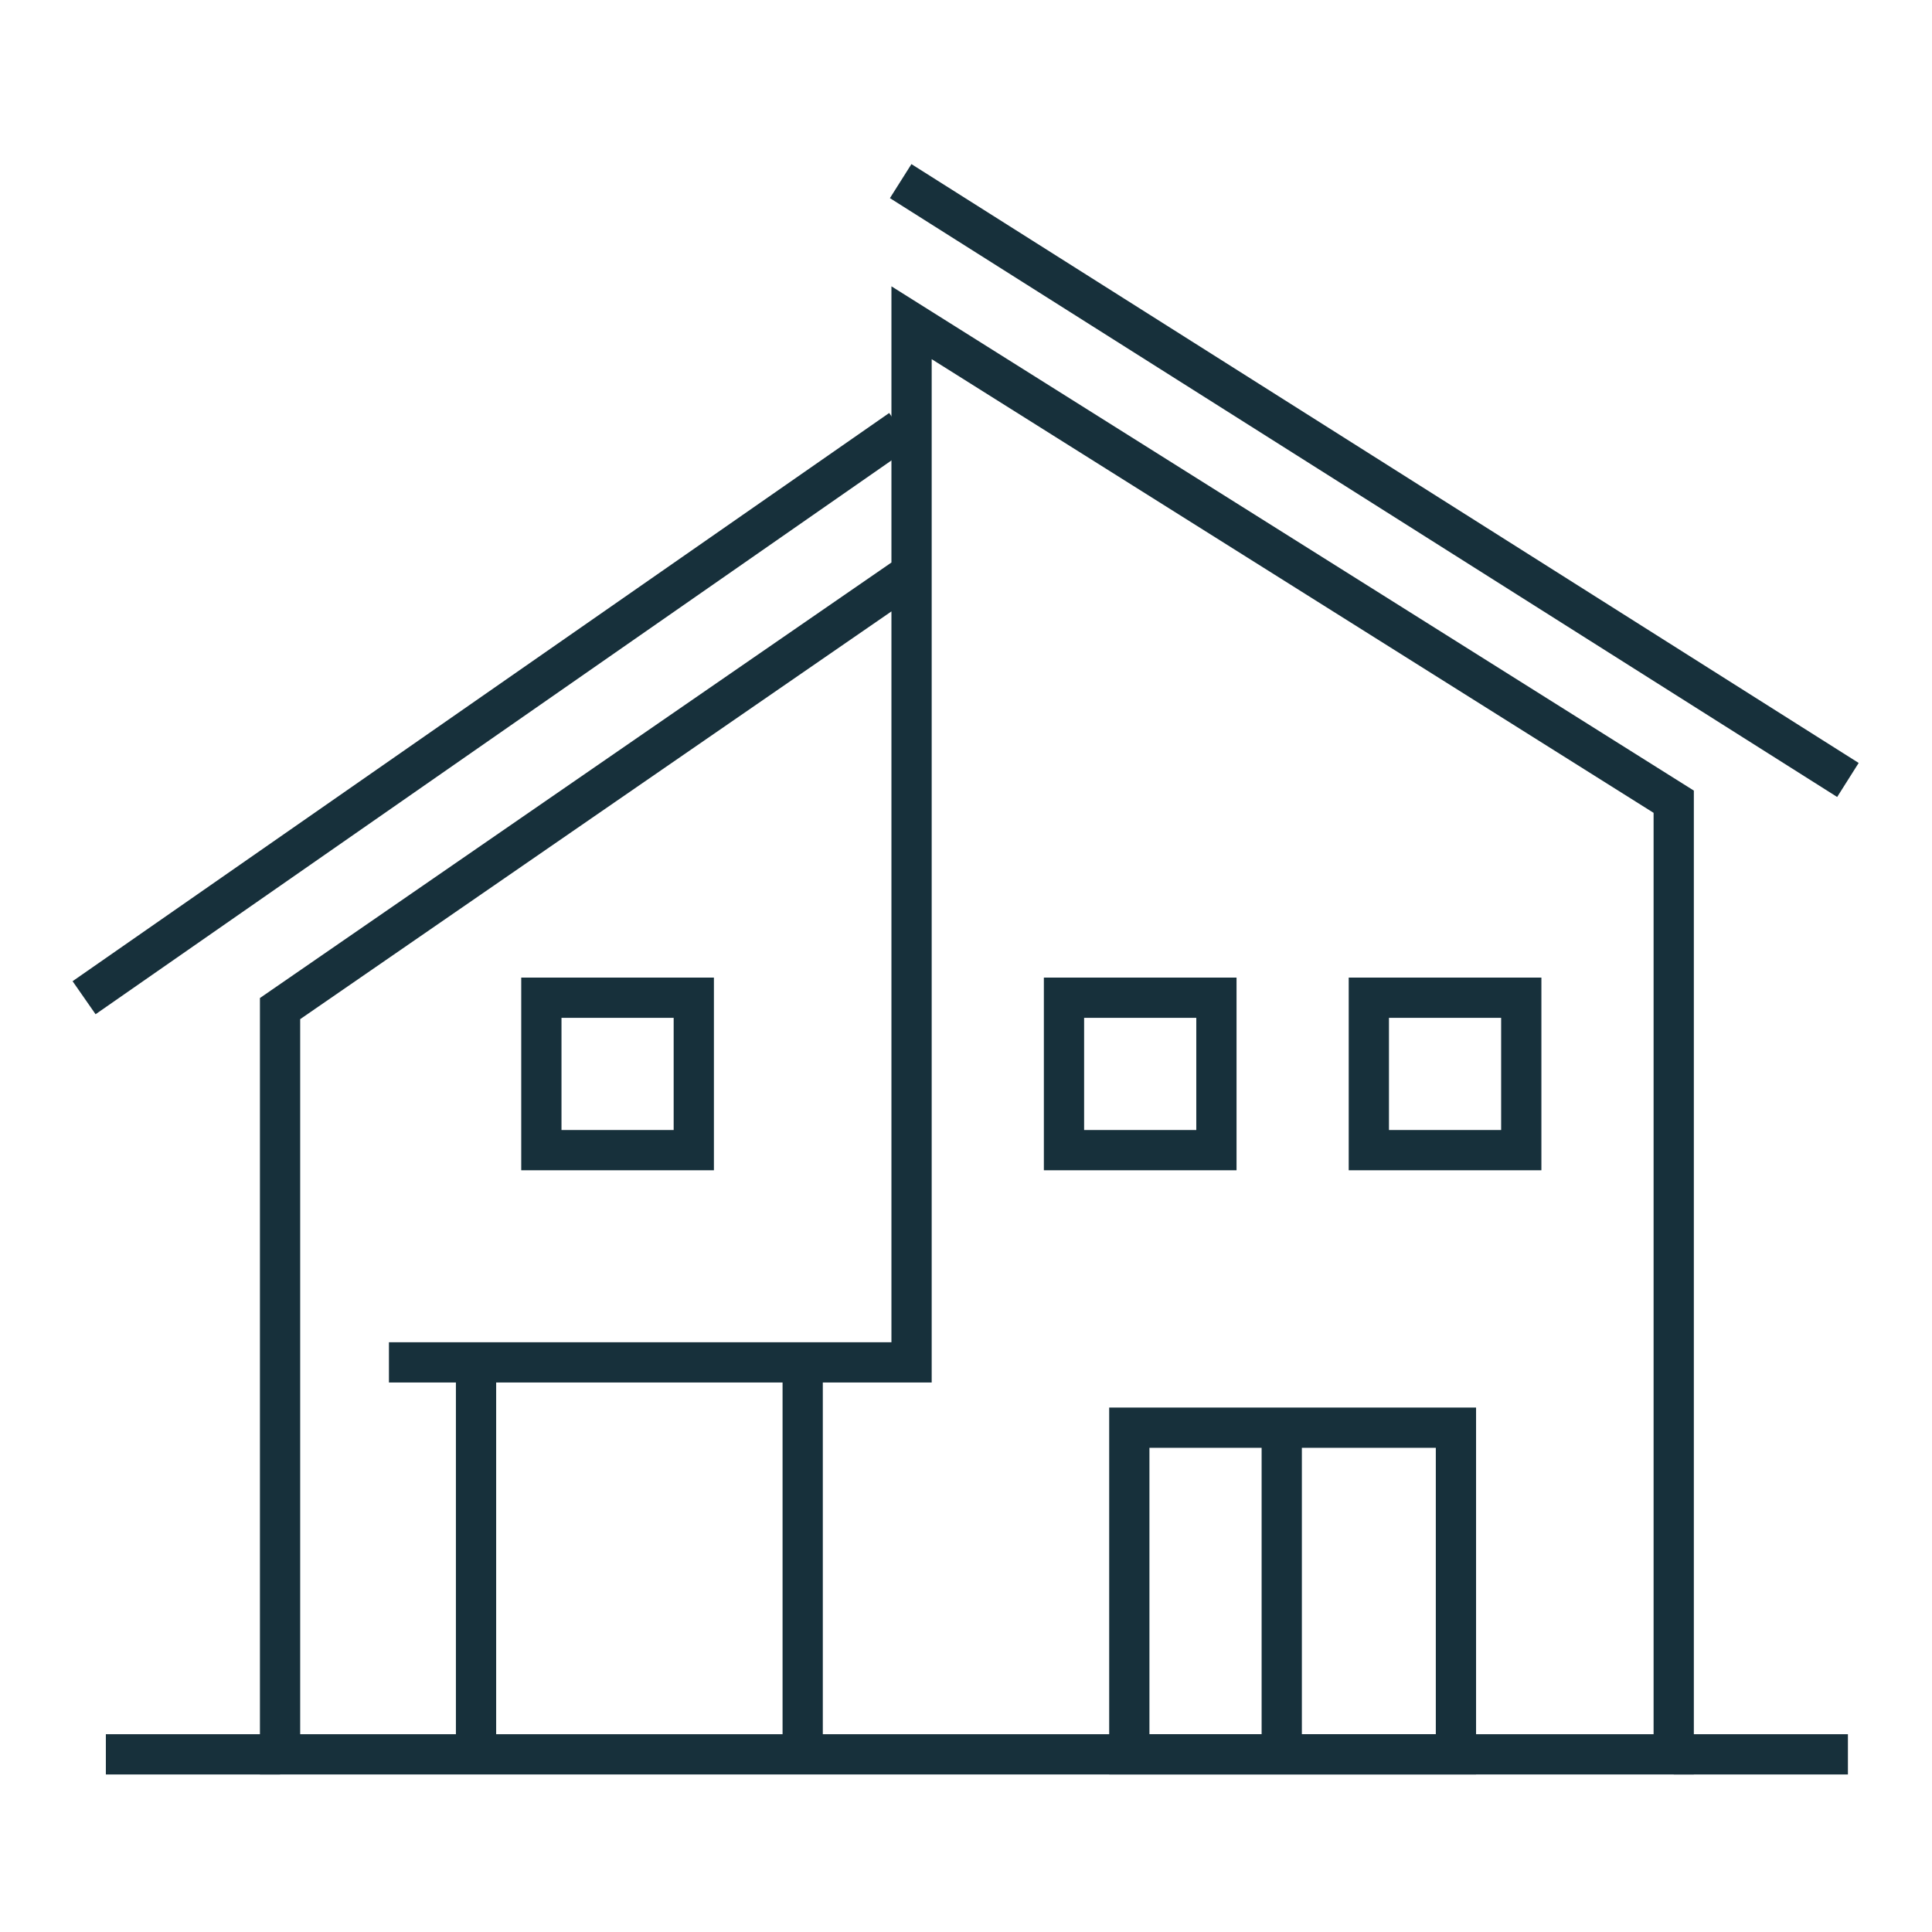 <svg xmlns="http://www.w3.org/2000/svg" width="96" height="96" viewBox="0 0 96 96">
  <g id="Group_107" data-name="Group 107" transform="translate(-655.535 -2919.535)">
    <rect id="Rectangle_100" data-name="Rectangle 100" width="96" height="96" transform="translate(655.535 2919.535)" fill="rgba(255,255,255,0)"/>
    <g id="Group_106" data-name="Group 106" transform="translate(659.713 2928.535)">
      <line id="Line_22" data-name="Line 22" x2="47.068" y2="29.756" transform="translate(40.576)" fill="none" stroke="#17303B" stroke-miterlimit="10" stroke-width="2"/>
      <path id="Path_474" data-name="Path 474" d="M398.521-34.742H424.49V-86.4l37.871,23.8v47.334H393.111V-52.321l31.379-21.64" transform="translate(-383.373 93.437)" fill="none" stroke="#17303B" stroke-miterlimit="10" stroke-width="2"/>
      <line id="Line_23" data-name="Line 23" x1="40.576" y2="28.234" transform="translate(0 12.342)" fill="none" stroke="#17303B" stroke-miterlimit="10" stroke-width="2"/>
      <rect id="Rectangle_96" data-name="Rectangle 96" width="7.574" height="7.574" transform="translate(22.722 40.576)" fill="none" stroke="#17303B" stroke-miterlimit="10" stroke-width="2"/>
      <rect id="Rectangle_97" data-name="Rectangle 97" width="7.574" height="7.574" transform="translate(48.691 40.576)" fill="none" stroke="#17303B" stroke-miterlimit="10" stroke-width="2"/>
      <rect id="Rectangle_98" data-name="Rectangle 98" width="7.574" height="7.574" transform="translate(63.839 40.576)" fill="none" stroke="#17303B" stroke-miterlimit="10" stroke-width="2"/>
      <line id="Line_24" data-name="Line 24" y2="19.476" transform="translate(35.707 58.695)" fill="none" stroke="#17303B" stroke-miterlimit="10" stroke-width="2"/>
      <line id="Line_25" data-name="Line 25" y2="19.476" transform="translate(19.476 58.695)" fill="none" stroke="#17303B" stroke-miterlimit="10" stroke-width="2"/>
      <rect id="Rectangle_99" data-name="Rectangle 99" width="16.23" height="16.23" transform="translate(51.937 61.941)" fill="none" stroke="#17303B" stroke-miterlimit="10" stroke-width="2"/>
      <line id="Line_26" data-name="Line 26" y2="16.23" transform="translate(59.511 61.941)" fill="none" stroke="#17303B" stroke-miterlimit="10" stroke-width="2"/>
      <line id="Line_27" data-name="Line 27" x1="8.656" transform="translate(78.988 78.172)" fill="none" stroke="#17303B" stroke-miterlimit="10" stroke-width="2"/>
      <line id="Line_28" data-name="Line 28" x1="8.656" transform="translate(1.082 78.172)" fill="none" stroke="#17303B" stroke-miterlimit="10" stroke-width="2"/>
    </g>
  </g>
</svg>
